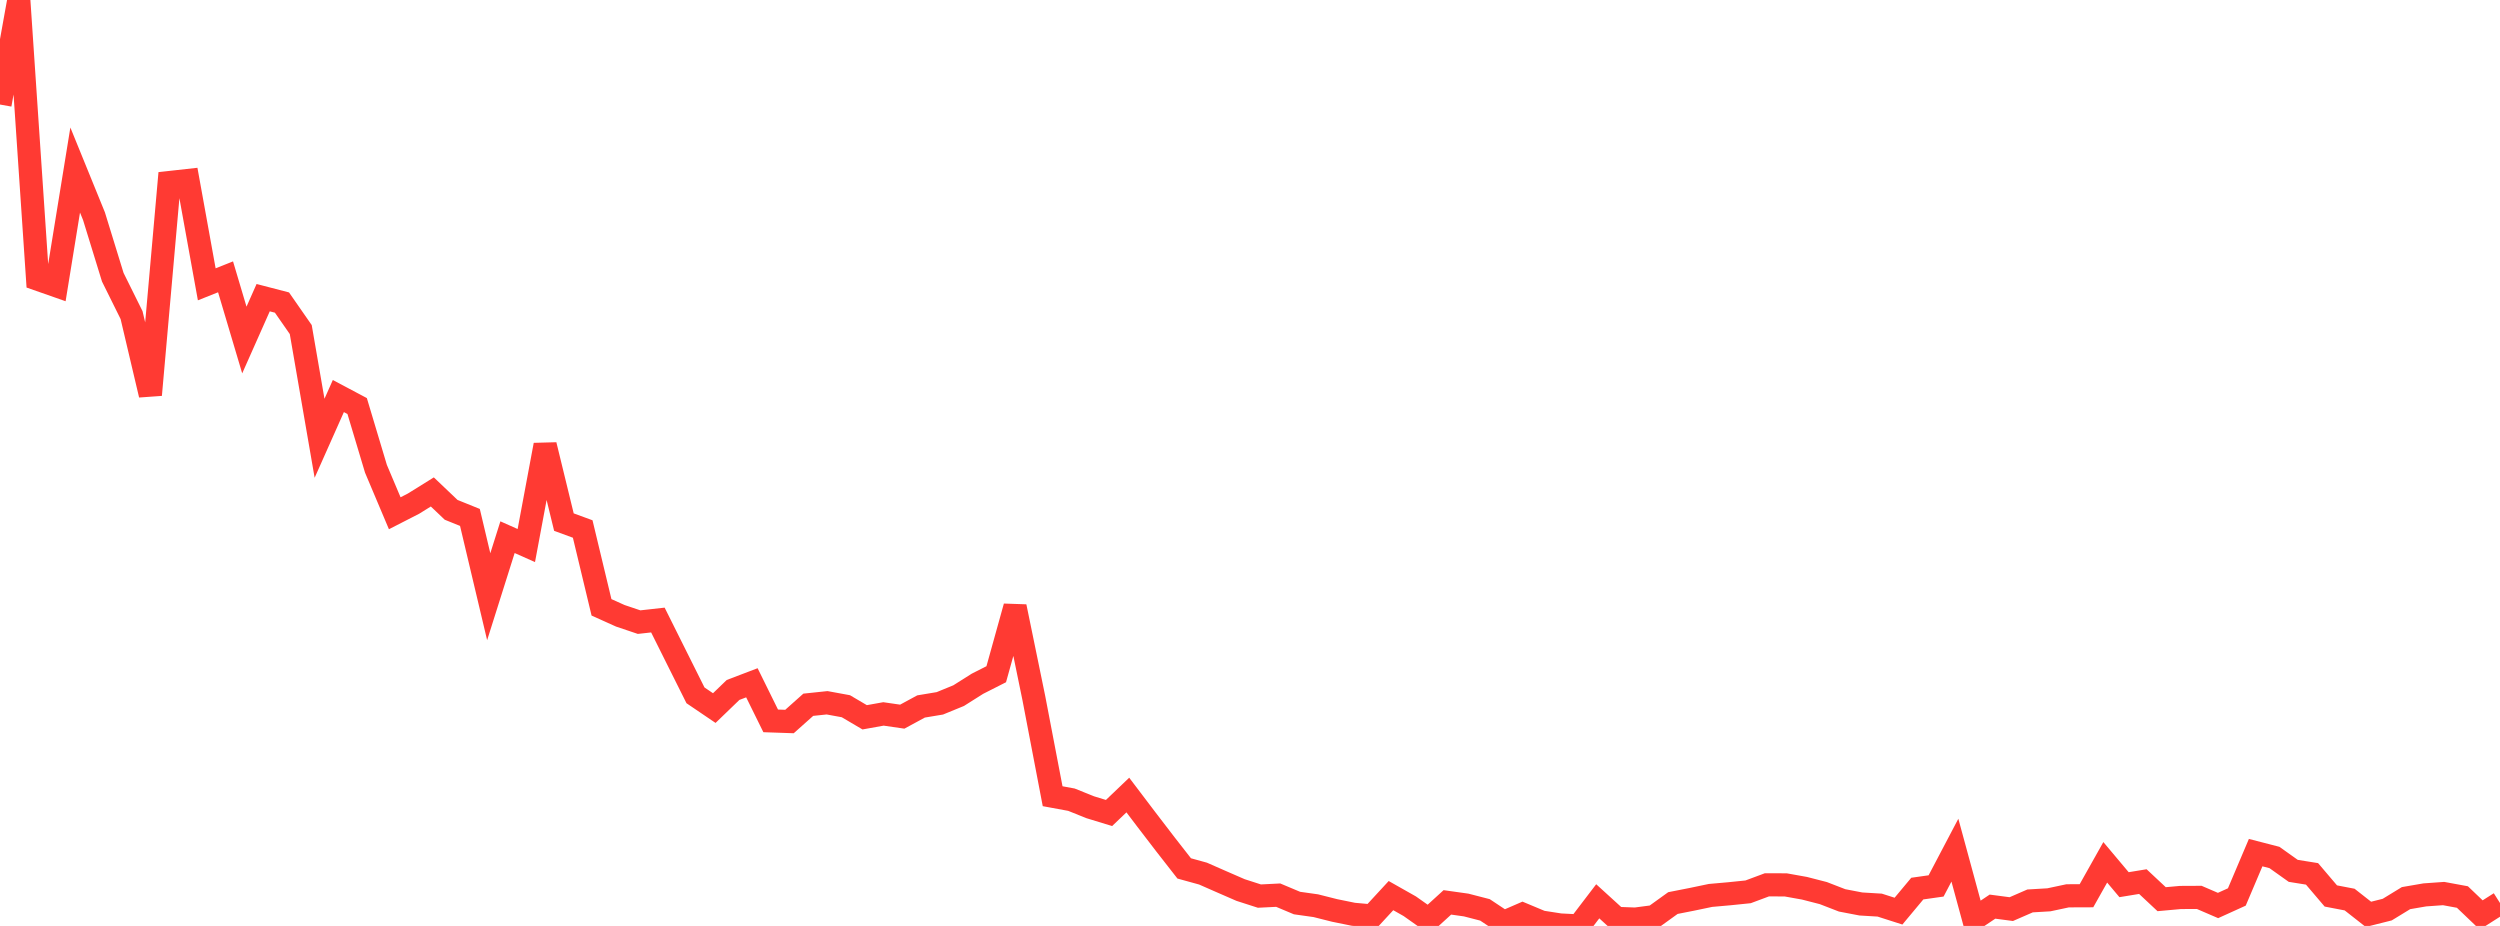 <?xml version="1.0" standalone="no"?>
<!DOCTYPE svg PUBLIC "-//W3C//DTD SVG 1.1//EN" "http://www.w3.org/Graphics/SVG/1.1/DTD/svg11.dtd">

<svg width="135" height="50" viewBox="0 0 135 50" preserveAspectRatio="none" 
  xmlns="http://www.w3.org/2000/svg"
  xmlns:xlink="http://www.w3.org/1999/xlink">


<polyline points="0.0, 5.645 1.015, 0.0 2.03, 15.074 3.045, 15.43 4.06, 9.182 5.075, 11.674 6.09, 14.97 7.105, 17.017 8.12, 21.323 9.135, 9.859 10.15, 9.746 11.165, 15.354 12.18, 14.949 13.195, 18.361 14.211, 16.074 15.226, 16.338 16.241, 17.797 17.256, 23.667 18.271, 21.387 19.286, 21.926 20.301, 25.313 21.316, 27.716 22.331, 27.196 23.346, 26.565 24.361, 27.531 25.376, 27.941 26.391, 32.223 27.406, 29.008 28.421, 29.46 29.436, 24.028 30.451, 28.193 31.466, 28.566 32.481, 32.796 33.496, 33.253 34.511, 33.595 35.526, 33.482 36.541, 35.516 37.556, 37.548 38.571, 38.236 39.586, 37.257 40.602, 36.87 41.617, 38.927 42.632, 38.962 43.647, 38.057 44.662, 37.95 45.677, 38.136 46.692, 38.734 47.707, 38.552 48.722, 38.699 49.737, 38.149 50.752, 37.98 51.767, 37.564 52.782, 36.923 53.797, 36.408 54.812, 32.759 55.827, 37.696 56.842, 42.996 57.857, 43.183 58.872, 43.591 59.887, 43.902 60.902, 42.932 61.917, 44.27 62.932, 45.594 63.947, 46.894 64.962, 47.174 65.977, 47.62 66.992, 48.062 68.008, 48.389 69.023, 48.338 70.038, 48.765 71.053, 48.908 72.068, 49.164 73.083, 49.371 74.098, 49.463 75.113, 48.363 76.128, 48.937 77.143, 49.654 78.158, 48.728 79.173, 48.871 80.188, 49.133 81.203, 49.808 82.218, 49.367 83.233, 49.791 84.248, 49.949 85.263, 50.0 86.278, 48.67 87.293, 49.594 88.308, 49.631 89.323, 49.497 90.338, 48.765 91.353, 48.565 92.368, 48.353 93.383, 48.263 94.398, 48.159 95.414, 47.78 96.429, 47.784 97.444, 47.966 98.459, 48.227 99.474, 48.62 100.489, 48.815 101.504, 48.876 102.519, 49.201 103.534, 47.984 104.549, 47.84 105.564, 45.909 106.579, 49.638 107.594, 48.958 108.609, 49.092 109.624, 48.65 110.639, 48.59 111.654, 48.374 112.669, 48.37 113.684, 46.565 114.699, 47.773 115.714, 47.606 116.729, 48.556 117.744, 48.464 118.759, 48.459 119.774, 48.897 120.789, 48.436 121.805, 46.042 122.82, 46.304 123.835, 47.026 124.85, 47.189 125.865, 48.382 126.88, 48.577 127.895, 49.374 128.91, 49.119 129.925, 48.499 130.94, 48.324 131.955, 48.252 132.97, 48.439 133.985, 49.408 135.0, 48.763" fill="none" stroke="#ff3a33" stroke-width="1.25"/>

</svg>